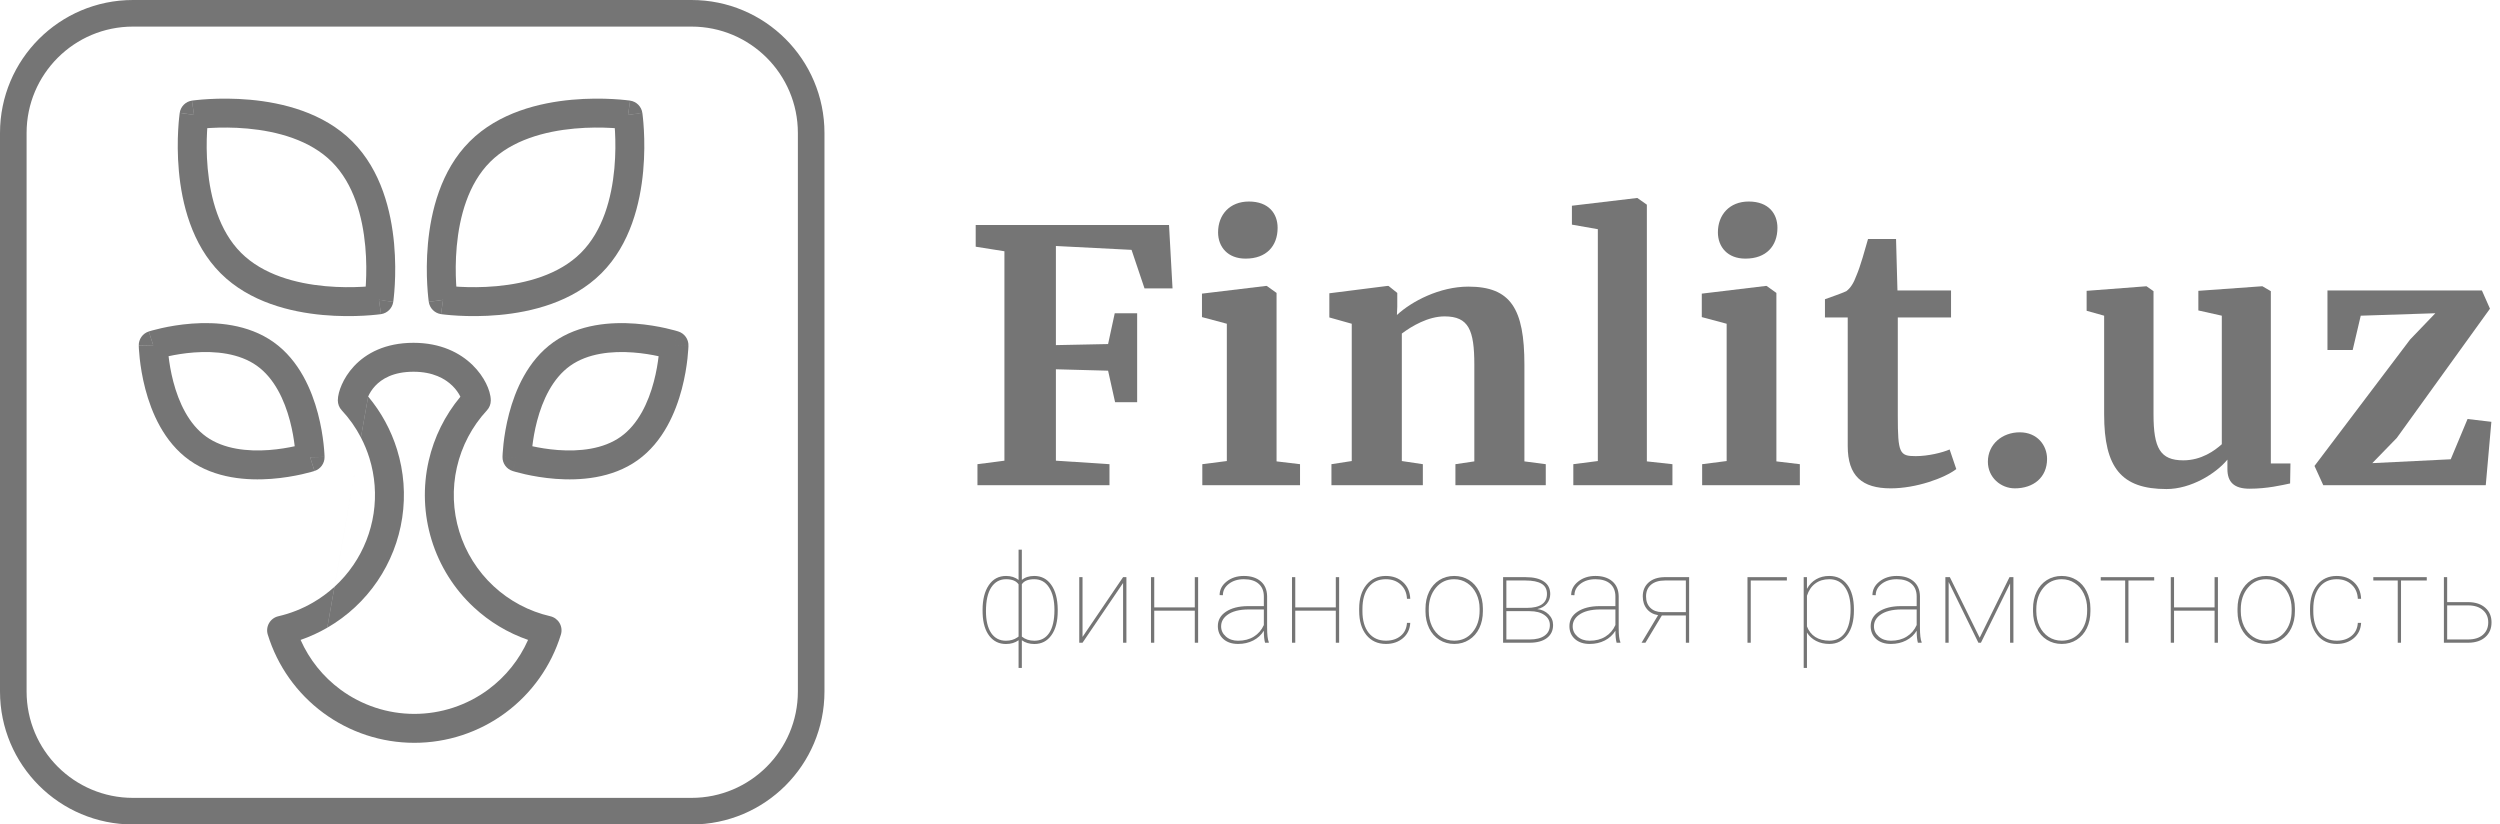 <svg width="282" height="93" viewBox="0 0 282 93" fill="none" xmlns="http://www.w3.org/2000/svg">
<path d="M1.5 15C1.5 7.544 7.544 1.5 15 1.5H78C85.456 1.5 91.5 7.544 91.5 15V78C91.5 85.456 85.456 91.5 78 91.5H15C7.544 91.5 1.5 85.456 1.5 78V15Z" stroke="black" stroke-opacity="0.54" stroke-width="3"/>
<path fill-rule="evenodd" clip-rule="evenodd" d="M28.232 11.253C31.824 11.582 36.468 12.675 39.749 15.959C43.03 19.243 44.123 23.885 44.453 27.477C44.62 29.303 44.598 30.934 44.534 32.108C44.502 32.697 44.459 33.174 44.423 33.509C44.406 33.677 44.39 33.809 44.378 33.901C44.372 33.947 44.367 33.984 44.364 34.01L44.359 34.041L44.358 34.051L44.357 34.056C44.357 34.056 44.357 34.057 42.743 33.819C42.98 35.434 42.98 35.434 42.979 35.434L42.975 35.435L42.965 35.436L42.933 35.44C42.907 35.444 42.871 35.449 42.825 35.455C42.732 35.467 42.6 35.482 42.432 35.5C42.098 35.535 41.62 35.578 41.032 35.61C39.857 35.674 38.227 35.697 36.401 35.529C32.808 35.198 28.166 34.105 24.882 30.821C21.601 27.54 20.508 22.898 20.178 19.306C20.011 17.48 20.033 15.85 20.097 14.676C20.129 14.087 20.172 13.61 20.207 13.275C20.225 13.107 20.241 12.975 20.253 12.883C20.259 12.837 20.264 12.8 20.267 12.774L20.271 12.743L20.273 12.733L20.274 12.728C20.274 12.728 20.274 12.727 21.888 12.964C21.65 11.35 21.651 11.35 21.651 11.35L21.656 11.35L21.666 11.348L21.697 11.344C21.723 11.34 21.76 11.335 21.806 11.329C21.898 11.318 22.031 11.302 22.198 11.284C22.533 11.248 23.011 11.206 23.6 11.173C24.774 11.109 26.405 11.086 28.232 11.253ZM23.38 14.456C23.372 14.581 23.363 14.714 23.356 14.854C23.298 15.912 23.278 17.378 23.428 19.008C23.733 22.329 24.714 26.038 27.19 28.514C29.667 30.991 33.378 31.974 36.699 32.279C38.33 32.429 39.796 32.409 40.854 32.352C40.994 32.344 41.126 32.336 41.251 32.327C41.259 32.203 41.268 32.07 41.275 31.93C41.333 30.872 41.353 29.406 41.203 27.776C40.898 24.454 39.917 20.743 37.441 18.266C34.966 15.789 31.255 14.807 27.934 14.503C26.303 14.353 24.837 14.374 23.778 14.432C23.638 14.439 23.505 14.448 23.38 14.456Z" fill="black" fill-opacity="0.54"/>
<path d="M21.888 12.964L20.274 12.727C20.378 12.015 20.938 11.455 21.65 11.35L21.888 12.964Z" fill="black" fill-opacity="0.54"/>
<path d="M42.743 33.819L44.357 34.057C44.252 34.769 43.693 35.329 42.98 35.434L42.743 33.819Z" fill="black" fill-opacity="0.54"/>
<path fill-rule="evenodd" clip-rule="evenodd" d="M70.841 12.964C72.455 12.727 72.455 12.728 72.455 12.728L72.455 12.73L72.456 12.733L72.457 12.743L72.461 12.774C72.465 12.8 72.47 12.837 72.476 12.883C72.487 12.976 72.503 13.107 72.521 13.275C72.556 13.61 72.599 14.087 72.631 14.676C72.695 15.85 72.718 17.48 72.55 19.307C72.219 22.898 71.126 27.54 67.842 30.822C64.558 34.105 59.916 35.198 56.324 35.529C54.498 35.697 52.867 35.674 51.693 35.61C51.104 35.578 50.627 35.535 50.292 35.5C50.124 35.482 49.992 35.467 49.9 35.455C49.853 35.449 49.817 35.444 49.791 35.44L49.76 35.436L49.75 35.435L49.746 35.434L49.745 35.434C49.745 35.434 49.744 35.434 49.981 33.819C48.367 34.057 48.367 34.056 48.367 34.056L48.366 34.051L48.365 34.041L48.361 34.01C48.357 33.984 48.352 33.947 48.346 33.901C48.334 33.809 48.319 33.676 48.301 33.509C48.266 33.174 48.223 32.697 48.191 32.108C48.127 30.934 48.104 29.303 48.272 27.477C48.603 23.885 49.696 19.242 52.98 15.959C56.263 12.675 60.906 11.583 64.498 11.253C66.325 11.086 67.955 11.109 69.129 11.173C69.718 11.206 70.196 11.248 70.531 11.284C70.698 11.302 70.83 11.318 70.923 11.329C70.969 11.335 71.005 11.34 71.031 11.344L71.063 11.348L71.073 11.35L71.076 11.35L71.077 11.35C71.078 11.35 71.078 11.35 70.841 12.964ZM64.796 14.503C61.475 14.807 57.765 15.789 55.287 18.266C52.809 20.744 51.827 24.455 51.522 27.776C51.372 29.406 51.392 30.872 51.449 31.93C51.457 32.07 51.465 32.203 51.474 32.327C51.598 32.336 51.731 32.344 51.87 32.352C52.929 32.409 54.395 32.429 56.025 32.279C59.346 31.974 63.057 30.991 65.535 28.514L65.535 28.513C68.012 26.038 68.995 22.328 69.3 19.008C69.45 17.378 69.43 15.912 69.373 14.854C69.365 14.713 69.357 14.581 69.348 14.456C69.224 14.448 69.091 14.439 68.951 14.432C67.893 14.374 66.427 14.353 64.796 14.503Z" fill="black" fill-opacity="0.54"/>
<path d="M49.981 33.819L49.744 35.434C49.032 35.329 48.472 34.769 48.367 34.057L49.981 33.819Z" fill="black" fill-opacity="0.54"/>
<path d="M72.455 12.727L70.841 12.964L71.078 11.35C71.791 11.455 72.35 12.015 72.455 12.727Z" fill="black" fill-opacity="0.54"/>
<path fill-rule="evenodd" clip-rule="evenodd" d="M77.657 38.981C77.657 38.98 77.657 38.98 76.025 38.947L77.657 38.98C77.671 38.26 77.212 37.615 76.526 37.394L76.025 38.947C76.526 37.394 76.526 37.394 76.525 37.394L76.521 37.393L76.513 37.39L76.489 37.383L76.467 37.376L76.448 37.37L76.408 37.358C76.339 37.337 76.242 37.308 76.12 37.274C75.874 37.206 75.525 37.115 75.094 37.019C74.233 36.826 73.03 36.607 71.656 36.505C68.969 36.305 65.337 36.529 62.426 38.601C59.513 40.675 58.116 44.036 57.429 46.642C57.078 47.975 56.892 49.185 56.794 50.062C56.745 50.502 56.718 50.862 56.702 51.116C56.694 51.243 56.69 51.344 56.687 51.416C56.685 51.452 56.685 51.48 56.684 51.501L56.683 51.526L56.683 51.535L56.683 51.539C56.683 51.539 56.683 51.54 58.314 51.572L56.683 51.54C56.669 52.26 57.128 52.904 57.813 53.125L58.314 51.572C57.813 53.125 57.814 53.125 57.814 53.125L57.816 53.126L57.819 53.127L57.826 53.129L57.851 53.137C57.87 53.143 57.898 53.151 57.932 53.162C58.001 53.182 58.098 53.211 58.221 53.245C58.466 53.313 58.816 53.404 59.248 53.501C60.109 53.694 61.314 53.913 62.689 54.016C65.378 54.216 69.011 53.993 71.92 51.916C74.828 49.841 76.223 46.481 76.91 43.875C77.261 42.543 77.447 41.334 77.545 40.457C77.594 40.017 77.622 39.658 77.637 39.404C77.645 39.277 77.65 39.176 77.653 39.104C77.654 39.068 77.655 39.04 77.656 39.019L77.656 38.993L77.657 38.982L77.657 38.981ZM64.318 41.26C66.303 39.847 68.999 39.579 71.414 39.759C72.546 39.843 73.552 40.021 74.292 40.183C74.204 40.936 74.044 41.946 73.754 43.043C73.137 45.386 72.005 47.846 70.024 49.261C68.044 50.674 65.349 50.942 62.931 50.762C61.797 50.677 60.788 50.499 60.047 50.336C60.135 49.583 60.295 48.573 60.584 47.474C61.202 45.132 62.334 42.672 64.318 41.26Z" fill="black" fill-opacity="0.54"/>
<path fill-rule="evenodd" clip-rule="evenodd" d="M21.65 36.502C24.335 36.304 27.964 36.529 30.872 38.602C33.78 40.675 35.175 44.036 35.862 46.642C36.213 47.975 36.399 49.184 36.497 50.061C36.547 50.501 36.574 50.861 36.59 51.115C36.598 51.242 36.602 51.343 36.605 51.415L36.607 51.458C36.607 51.474 36.608 51.488 36.608 51.5L36.609 51.526L36.609 51.534L36.609 51.538C36.609 51.538 36.609 51.539 34.978 51.572C35.479 53.125 35.478 53.125 35.478 53.125L35.474 53.126L35.466 53.129L35.442 53.136C35.422 53.143 35.395 53.151 35.36 53.161C35.291 53.182 35.194 53.211 35.072 53.245C34.826 53.313 34.477 53.404 34.044 53.501C33.183 53.694 31.978 53.913 30.604 54.016C27.915 54.216 24.281 53.993 21.372 51.916C18.463 49.84 17.073 46.477 16.39 43.87C16.041 42.538 15.858 41.328 15.761 40.45C15.713 40.011 15.685 39.651 15.67 39.397C15.663 39.269 15.658 39.168 15.656 39.097C15.654 39.061 15.653 39.032 15.653 39.011L15.652 38.986L15.652 38.978L15.652 38.974C15.652 38.973 15.652 38.972 17.283 38.943C16.783 37.39 16.783 37.39 16.784 37.389L16.785 37.389L16.788 37.388L16.796 37.386L16.82 37.378C16.84 37.372 16.867 37.364 16.901 37.353C16.97 37.333 17.067 37.304 17.189 37.27C17.435 37.202 17.783 37.111 18.215 37.015C19.075 36.822 20.277 36.604 21.65 36.502ZM19.014 40.18C19.101 40.933 19.259 41.944 19.547 43.044C20.16 45.387 21.288 47.847 23.268 49.26C25.248 50.674 27.943 50.942 30.361 50.762C31.495 50.677 32.503 50.499 33.244 50.336C33.157 49.583 32.996 48.573 32.707 47.474C32.089 45.131 30.958 42.671 28.977 41.259C26.997 39.847 24.304 39.578 21.891 39.757C20.76 39.841 19.754 40.018 19.014 40.18Z" fill="black" fill-opacity="0.54"/>
<path d="M17.283 38.943L15.652 38.972C15.639 38.253 16.098 37.61 16.783 37.39L17.283 38.943Z" fill="black" fill-opacity="0.54"/>
<path d="M34.978 51.572L36.609 51.539C36.624 52.259 36.164 52.904 35.479 53.125L34.978 51.572Z" fill="black" fill-opacity="0.54"/>
<path d="M37.732 66.188C38.532 65.457 39.248 64.633 39.862 63.731C41.05 61.989 41.83 60 42.143 57.915C42.457 55.829 42.296 53.699 41.673 51.684C41.423 50.875 41.1 50.093 40.711 49.346L41.529 44.728C43.001 46.486 44.111 48.523 44.79 50.72C45.558 53.204 45.757 55.829 45.37 58.4C44.984 60.971 44.023 63.421 42.558 65.569C41.095 67.717 39.166 69.507 36.915 70.806L37.732 66.188Z" fill="black" fill-opacity="0.54"/>
<path fill-rule="evenodd" clip-rule="evenodd" d="M46.64 38.669C43.449 38.669 41.291 39.856 39.94 41.3C39.282 42.003 38.836 42.744 38.552 43.39C38.288 43.99 38.107 44.636 38.107 45.165C38.107 45.577 38.263 45.974 38.544 46.276C39.404 47.2 40.132 48.233 40.711 49.346L37.731 66.189C36.984 66.871 36.163 67.472 35.282 67.981L35.279 67.982C34.069 68.683 32.761 69.199 31.398 69.512C30.957 69.613 30.577 69.894 30.351 70.287C30.124 70.68 30.071 71.149 30.205 71.582C31.293 75.117 33.486 78.21 36.461 80.407C39.437 82.605 43.038 83.79 46.737 83.79C50.435 83.79 54.037 82.605 57.012 80.407C59.988 78.21 62.18 75.117 63.269 71.582C63.402 71.149 63.349 70.68 63.123 70.287C62.897 69.895 62.517 69.614 62.076 69.512C59.677 68.959 57.466 67.786 55.664 66.109C53.862 64.432 52.532 62.312 51.808 59.959C51.084 57.606 50.991 55.105 51.539 52.705C52.086 50.306 53.255 48.092 54.927 46.286C55.207 45.984 55.362 45.588 55.362 45.177C55.362 44.554 55.131 43.854 54.823 43.237C54.492 42.574 53.993 41.847 53.299 41.171C51.885 39.793 49.706 38.669 46.64 38.669ZM37.732 66.188C37.732 66.188 37.731 66.188 37.731 66.189L36.914 70.807C35.957 71.361 34.95 71.821 33.907 72.182C34.89 74.398 36.434 76.331 38.4 77.782C40.814 79.565 43.736 80.527 46.737 80.527C49.738 80.527 52.66 79.565 55.074 77.782C57.039 76.331 58.584 74.398 59.566 72.181C57.297 71.395 55.209 70.143 53.441 68.498C51.22 66.432 49.582 63.818 48.689 60.919C47.797 58.02 47.682 54.937 48.357 51.98C48.964 49.319 50.191 46.843 51.932 44.753C51.923 44.734 51.913 44.715 51.903 44.694C51.728 44.343 51.442 43.917 51.022 43.508C50.207 42.714 48.841 41.932 46.64 41.932C44.341 41.932 43.049 42.753 42.322 43.53C41.941 43.937 41.691 44.359 41.539 44.704L41.529 44.728L40.711 49.346C40.711 49.346 40.711 49.346 40.711 49.346L37.732 66.188Z" fill="black" fill-opacity="0.54"/>
<path d="M113.299 51.965L110.257 52.36V54.73H125.15V52.36L119.106 51.965V41.655L124.992 41.813L125.782 45.368H128.271V35.334H125.743L124.992 38.81L119.106 38.929V27.749L127.639 28.184L129.1 32.529H132.261L131.866 25.379H110.059V27.828L113.299 28.342V51.965Z" fill="black" fill-opacity="0.54"/>
<path d="M140.481 29.171H140.52C142.851 29.171 144.115 27.749 144.115 25.695C144.115 24.115 143.127 22.732 140.876 22.732C138.703 22.732 137.399 24.233 137.399 26.208C137.399 27.867 138.505 29.171 140.481 29.171ZM138.387 52.005L135.621 52.36V54.73H146.643V52.36L143.996 52.044V33.043L142.89 32.252H142.811L135.582 33.122V35.768L138.387 36.519V52.005Z" fill="black" fill-opacity="0.54"/>
<path d="M152.477 52.005L150.186 52.36V54.73H160.497V52.36L158.126 52.005V37.625C159.232 36.795 161.089 35.689 162.946 35.689C165.672 35.689 166.304 37.23 166.304 41.141V52.044L164.171 52.36V54.73H174.363V52.36L171.953 52.044V41.141C171.953 34.82 170.412 32.331 165.632 32.331C162.393 32.331 159.232 33.991 157.573 35.531L157.613 34.583V33.043L156.625 32.252H156.507L149.949 33.082V35.808L152.477 36.519V52.005Z" fill="black" fill-opacity="0.54"/>
<path d="M180.236 52.005L177.47 52.36V54.73H188.65V52.36L185.766 52.044V23.087L184.7 22.337H184.621L177.312 23.206V25.339L180.236 25.853V52.005Z" fill="black" fill-opacity="0.54"/>
<path d="M196.861 29.171H196.9C199.231 29.171 200.495 27.749 200.495 25.695C200.495 24.115 199.508 22.732 197.256 22.732C195.083 22.732 193.779 24.233 193.779 26.208C193.779 27.867 194.886 29.171 196.861 29.171ZM194.767 52.005L192.002 52.36V54.73H203.023V52.36L200.377 52.044V33.043L199.271 32.252H199.191L191.962 33.122V35.768L194.767 36.519V52.005Z" fill="black" fill-opacity="0.54"/>
<path d="M213.282 55.086C216.126 55.086 219.326 53.941 220.669 52.913L219.919 50.701C219.089 51.057 217.509 51.452 216.087 51.452C214.27 51.452 214.072 51.136 214.072 46.909V35.808H220.077V32.766H214.033L213.874 26.959H210.714C210.398 28.065 209.845 30.08 209.41 31.067C209.094 31.936 208.739 32.49 208.265 32.845C207.672 33.122 206.606 33.477 205.855 33.754V35.808H208.423V50.306C208.423 53.703 210.043 55.086 213.282 55.086Z" fill="black" fill-opacity="0.54"/>
<path d="M227.275 55.086C229.368 55.086 230.909 53.861 230.909 51.768C230.909 50.227 229.803 48.765 227.828 48.765C225.852 48.765 224.233 50.108 224.233 52.084C224.233 53.861 225.694 55.086 227.275 55.086Z" fill="black" fill-opacity="0.54"/>
<path d="M253.741 55.126C255.756 55.126 257.376 54.73 258.324 54.533L258.363 52.281H256.151V32.845L255.203 32.292H255.124L247.974 32.806V35.018L250.62 35.61V50.108C249.83 50.82 248.329 51.926 246.275 51.926C243.668 51.926 242.917 50.543 242.917 46.751V32.845L242.127 32.292H242.087L235.372 32.806V35.057L237.347 35.61V46.751C237.347 52.755 239.283 55.165 244.379 55.165C247.144 55.165 249.949 53.427 251.252 51.847V52.913C251.252 54.375 252.003 55.126 253.741 55.126Z" fill="black" fill-opacity="0.54"/>
<path d="M274.705 35.334L271.861 38.297L261.076 52.558L262.064 54.73H280.394L281.026 47.58L278.34 47.264L276.443 51.807L267.594 52.242L270.36 49.397L280.868 34.82L279.959 32.766H262.538V39.482H265.382L266.291 35.61L274.705 35.334Z" fill="black" fill-opacity="0.54"/>
<path d="M110.834 68.795C110.834 67.624 111.069 66.694 111.538 66.006C112.007 65.313 112.657 64.967 113.486 64.967C114.051 64.967 114.521 65.12 114.895 65.425V62H115.264V65.418C115.624 65.117 116.089 64.967 116.658 64.967C117.474 64.967 118.117 65.304 118.586 65.978C119.055 66.648 119.297 67.558 119.311 68.706V68.939C119.311 70.087 119.074 70.992 118.6 71.652C118.13 72.313 117.488 72.644 116.672 72.644C116.116 72.644 115.646 72.502 115.264 72.22V75.344H114.895V72.22C114.503 72.502 114.029 72.644 113.473 72.644C112.698 72.644 112.076 72.343 111.606 71.741C111.137 71.135 110.882 70.296 110.841 69.226L110.834 68.795ZM111.217 68.939C111.217 70 111.413 70.823 111.805 71.406C112.201 71.985 112.755 72.274 113.466 72.274C113.967 72.274 114.396 72.151 114.751 71.905L114.895 71.803V65.917C114.635 65.53 114.163 65.336 113.479 65.336C112.778 65.336 112.224 65.641 111.818 66.252C111.417 66.863 111.217 67.758 111.217 68.939ZM118.941 68.795C118.941 67.733 118.741 66.892 118.34 66.272C117.943 65.648 117.385 65.336 116.665 65.336C115.981 65.336 115.514 65.525 115.264 65.903V71.81C115.651 72.12 116.123 72.274 116.679 72.274C117.403 72.274 117.962 71.981 118.354 71.393C118.745 70.805 118.941 69.939 118.941 68.795Z" fill="black" fill-opacity="0.54"/>
<path d="M126.683 65.103H127.059V72.5H126.683V65.76L122.109 72.5H121.74V65.103H122.109V71.844L126.683 65.103Z" fill="black" fill-opacity="0.54"/>
<path d="M135.149 72.5H134.773V68.884H130.199V72.5H129.83V65.103H130.199V68.515H134.773V65.103H135.149V72.5Z" fill="black" fill-opacity="0.54"/>
<path d="M142.698 72.5C142.607 72.186 142.562 71.734 142.562 71.147C142.27 71.62 141.871 71.987 141.365 72.247C140.86 72.507 140.288 72.637 139.65 72.637C138.966 72.637 138.415 72.452 137.995 72.083C137.581 71.709 137.373 71.224 137.373 70.627C137.373 69.948 137.679 69.406 138.289 69C138.905 68.59 139.72 68.38 140.737 68.371H142.562V67.291C142.562 66.671 142.366 66.19 141.974 65.849C141.586 65.507 141.031 65.336 140.306 65.336C139.631 65.336 139.069 65.509 138.617 65.856C138.166 66.202 137.941 66.63 137.941 67.141L137.572 67.127C137.572 66.525 137.836 66.015 138.364 65.596C138.893 65.176 139.54 64.967 140.306 64.967C141.103 64.967 141.737 65.167 142.206 65.568C142.676 65.965 142.917 66.525 142.931 67.25V70.784C142.931 71.595 142.995 72.147 143.122 72.439V72.5H142.698ZM139.65 72.274C140.342 72.274 140.937 72.12 141.434 71.81C141.935 71.5 142.311 71.064 142.562 70.504V68.747H140.853C139.795 68.747 138.987 68.957 138.426 69.376C137.97 69.718 137.742 70.144 137.742 70.654C137.742 71.106 137.922 71.488 138.282 71.803C138.642 72.117 139.098 72.274 139.65 72.274Z" fill="black" fill-opacity="0.54"/>
<path d="M151.055 72.5H150.679V68.884H146.106V72.5H145.737V65.103H146.106V68.515H150.679V65.103H151.055V72.5Z" fill="black" fill-opacity="0.54"/>
<path d="M156.335 72.268C157.005 72.268 157.557 72.09 157.99 71.734C158.427 71.379 158.666 70.887 158.707 70.258H159.077C159.04 70.973 158.764 71.55 158.249 71.987C157.734 72.42 157.096 72.637 156.335 72.637C155.41 72.637 154.674 72.302 154.127 71.632C153.585 70.962 153.314 70.053 153.314 68.904V68.658C153.314 67.537 153.585 66.642 154.127 65.972C154.674 65.302 155.406 64.967 156.322 64.967C157.106 64.967 157.753 65.201 158.263 65.671C158.774 66.14 159.045 66.765 159.077 67.544H158.707C158.676 66.879 158.441 66.345 158.003 65.944C157.57 65.539 157.01 65.336 156.322 65.336C155.497 65.336 154.85 65.634 154.38 66.231C153.915 66.824 153.683 67.649 153.683 68.706V68.945C153.683 69.98 153.918 70.793 154.387 71.386C154.861 71.974 155.51 72.268 156.335 72.268Z" fill="black" fill-opacity="0.54"/>
<path d="M160.795 68.658C160.795 67.952 160.93 67.318 161.199 66.758C161.472 66.193 161.855 65.753 162.347 65.439C162.844 65.124 163.404 64.967 164.029 64.967C164.649 64.967 165.205 65.12 165.697 65.425C166.189 65.73 166.572 66.163 166.845 66.724C167.123 67.284 167.264 67.915 167.269 68.617V68.945C167.269 69.656 167.135 70.292 166.866 70.853C166.597 71.413 166.214 71.851 165.717 72.165C165.225 72.48 164.667 72.637 164.042 72.637C163.418 72.637 162.858 72.482 162.361 72.172C161.869 71.862 161.486 71.429 161.212 70.873C160.939 70.312 160.8 69.684 160.795 68.986V68.658ZM161.165 68.945C161.165 69.561 161.285 70.126 161.527 70.641C161.773 71.151 162.112 71.55 162.545 71.837C162.983 72.124 163.482 72.268 164.042 72.268C164.886 72.268 165.571 71.951 166.1 71.317C166.633 70.684 166.9 69.868 166.9 68.87V68.658C166.9 68.052 166.777 67.492 166.531 66.977C166.285 66.462 165.943 66.061 165.505 65.773C165.072 65.482 164.58 65.336 164.029 65.336C163.186 65.336 162.498 65.657 161.964 66.3C161.431 66.942 161.165 67.751 161.165 68.727V68.945Z" fill="black" fill-opacity="0.54"/>
<path d="M169.548 72.5V65.103H172.091C172.989 65.103 173.675 65.268 174.149 65.596C174.627 65.919 174.867 66.393 174.867 67.018C174.867 67.428 174.739 67.785 174.484 68.091C174.233 68.396 173.873 68.601 173.404 68.706H173.411C173.912 68.761 174.334 68.957 174.675 69.294C175.017 69.631 175.188 70.032 175.188 70.497C175.188 71.13 174.953 71.623 174.484 71.974C174.019 72.325 173.367 72.5 172.529 72.5H169.548ZM169.918 68.939V72.131H172.563C173.269 72.131 173.823 71.99 174.224 71.707C174.625 71.424 174.826 71.023 174.826 70.504C174.826 70.039 174.621 69.663 174.211 69.376C173.805 69.084 173.249 68.939 172.543 68.939H169.918ZM169.918 68.569H172.228C172.975 68.569 173.541 68.437 173.923 68.173C174.306 67.909 174.498 67.517 174.498 66.997C174.498 66.468 174.293 66.083 173.882 65.842C173.472 65.6 172.875 65.48 172.091 65.48H169.918V68.569Z" fill="black" fill-opacity="0.54"/>
<path d="M182.355 72.5C182.264 72.186 182.218 71.734 182.218 71.147C181.927 71.62 181.528 71.987 181.022 72.247C180.516 72.507 179.944 72.637 179.306 72.637C178.623 72.637 178.071 72.452 177.652 72.083C177.237 71.709 177.03 71.224 177.03 70.627C177.03 69.948 177.335 69.406 177.946 69C178.561 68.59 179.377 68.38 180.393 68.371H182.218V67.291C182.218 66.671 182.022 66.19 181.631 65.849C181.243 65.507 180.687 65.336 179.963 65.336C179.288 65.336 178.725 65.509 178.274 65.856C177.823 66.202 177.597 66.63 177.597 67.141L177.228 67.127C177.228 66.525 177.492 66.015 178.021 65.596C178.55 65.176 179.197 64.967 179.963 64.967C180.76 64.967 181.394 65.167 181.863 65.568C182.332 65.965 182.574 66.525 182.588 67.25V70.784C182.588 71.595 182.651 72.147 182.779 72.439V72.5H182.355ZM179.306 72.274C179.999 72.274 180.594 72.12 181.09 71.81C181.592 71.5 181.968 71.064 182.218 70.504V68.747H180.509C179.452 68.747 178.643 68.957 178.083 69.376C177.627 69.718 177.399 70.144 177.399 70.654C177.399 71.106 177.579 71.488 177.939 71.803C178.299 72.117 178.755 72.274 179.306 72.274Z" fill="black" fill-opacity="0.54"/>
<path d="M190.534 65.103V72.5H190.165V69.424H187.458L185.605 72.5H185.168L187.034 69.39C186.501 69.303 186.079 69.071 185.769 68.692C185.459 68.314 185.304 67.838 185.304 67.264C185.304 66.621 185.521 66.104 185.954 65.712C186.391 65.32 186.984 65.117 187.731 65.103H190.534ZM185.674 67.277C185.674 67.811 185.833 68.237 186.152 68.556C186.476 68.875 186.911 69.039 187.458 69.048H190.165V65.48H187.8C187.134 65.48 186.612 65.639 186.234 65.958C185.86 66.277 185.674 66.717 185.674 67.277Z" fill="black" fill-opacity="0.54"/>
<path d="M201.559 65.48H197.485V72.5H197.116V65.103H201.559V65.48Z" fill="black" fill-opacity="0.54"/>
<path d="M209.123 68.87C209.123 70.023 208.875 70.939 208.378 71.618C207.881 72.297 207.204 72.637 206.348 72.637C205.787 72.637 205.288 72.523 204.851 72.295C204.413 72.067 204.071 71.753 203.825 71.352V75.344H203.456V65.103H203.825V66.423C204.08 65.954 204.424 65.593 204.857 65.343C205.29 65.092 205.783 64.967 206.334 64.967C207.2 64.967 207.881 65.299 208.378 65.965C208.875 66.626 209.123 67.555 209.123 68.754V68.87ZM208.747 68.727C208.747 67.665 208.535 66.835 208.111 66.238C207.692 65.637 207.102 65.336 206.341 65.336C205.721 65.336 205.195 65.498 204.762 65.821C204.329 66.14 204.017 66.601 203.825 67.202V70.661C204.017 71.171 204.329 71.568 204.762 71.851C205.199 72.129 205.73 72.268 206.354 72.268C207.111 72.268 207.699 71.967 208.118 71.365C208.537 70.764 208.747 69.884 208.747 68.727Z" fill="black" fill-opacity="0.54"/>
<path d="M216.338 72.5C216.247 72.186 216.201 71.734 216.201 71.147C215.91 71.62 215.511 71.987 215.005 72.247C214.499 72.507 213.927 72.637 213.289 72.637C212.606 72.637 212.054 72.452 211.635 72.083C211.22 71.709 211.013 71.224 211.013 70.627C211.013 69.948 211.318 69.406 211.929 69C212.544 68.59 213.36 68.38 214.376 68.371H216.201V67.291C216.201 66.671 216.005 66.19 215.613 65.849C215.226 65.507 214.67 65.336 213.945 65.336C213.271 65.336 212.708 65.509 212.257 65.856C211.806 66.202 211.58 66.63 211.58 67.141L211.211 67.127C211.211 66.525 211.475 66.015 212.004 65.596C212.533 65.176 213.18 64.967 213.945 64.967C214.743 64.967 215.376 65.167 215.846 65.568C216.315 65.965 216.557 66.525 216.57 67.25V70.784C216.57 71.595 216.634 72.147 216.762 72.439V72.5H216.338ZM213.289 72.274C213.982 72.274 214.577 72.12 215.073 71.81C215.575 71.5 215.951 71.064 216.201 70.504V68.747H214.492C213.435 68.747 212.626 68.957 212.065 69.376C211.61 69.718 211.382 70.144 211.382 70.654C211.382 71.106 211.562 71.488 211.922 71.803C212.282 72.117 212.738 72.274 213.289 72.274Z" fill="black" fill-opacity="0.54"/>
<path d="M223.307 71.939L226.67 65.103H227.114V72.5H226.738V65.814L223.45 72.5H223.163L219.807 65.65V72.5H219.438V65.103H219.943L223.307 71.939Z" fill="black" fill-opacity="0.54"/>
<path d="M229.325 68.658C229.325 67.952 229.46 67.318 229.729 66.758C230.002 66.193 230.385 65.753 230.877 65.439C231.374 65.124 231.934 64.967 232.559 64.967C233.179 64.967 233.735 65.12 234.227 65.425C234.719 65.73 235.102 66.163 235.375 66.724C235.653 67.284 235.794 67.915 235.799 68.617V68.945C235.799 69.656 235.665 70.292 235.396 70.853C235.127 71.413 234.744 71.851 234.247 72.165C233.755 72.48 233.197 72.637 232.572 72.637C231.948 72.637 231.388 72.482 230.891 72.172C230.399 71.862 230.016 71.429 229.742 70.873C229.469 70.312 229.33 69.684 229.325 68.986V68.658ZM229.695 68.945C229.695 69.561 229.815 70.126 230.057 70.641C230.303 71.151 230.642 71.55 231.075 71.837C231.513 72.124 232.012 72.268 232.572 72.268C233.416 72.268 234.101 71.951 234.63 71.317C235.163 70.684 235.43 69.868 235.43 68.87V68.658C235.43 68.052 235.307 67.492 235.061 66.977C234.815 66.462 234.473 66.061 234.035 65.773C233.602 65.482 233.11 65.336 232.559 65.336C231.716 65.336 231.028 65.657 230.494 66.3C229.961 66.942 229.695 67.751 229.695 68.727V68.945Z" fill="black" fill-opacity="0.54"/>
<path d="M242.993 65.48H240.088V72.5H239.719V65.48H236.964V65.103H242.993V65.48Z" fill="black" fill-opacity="0.54"/>
<path d="M250.181 72.5H249.805V68.884H245.232V72.5H244.863V65.103H245.232V68.515H249.805V65.103H250.181V72.5Z" fill="black" fill-opacity="0.54"/>
<path d="M252.392 68.658C252.392 67.952 252.526 67.318 252.795 66.758C253.069 66.193 253.452 65.753 253.944 65.439C254.441 65.124 255.001 64.967 255.625 64.967C256.245 64.967 256.801 65.12 257.293 65.425C257.786 65.73 258.168 66.163 258.442 66.724C258.72 67.284 258.861 67.915 258.866 68.617V68.945C258.866 69.656 258.731 70.292 258.462 70.853C258.193 71.413 257.811 71.851 257.314 72.165C256.822 72.48 256.263 72.637 255.639 72.637C255.015 72.637 254.454 72.482 253.957 72.172C253.465 71.862 253.082 71.429 252.809 70.873C252.536 70.312 252.397 69.684 252.392 68.986V68.658ZM252.761 68.945C252.761 69.561 252.882 70.126 253.123 70.641C253.37 71.151 253.709 71.55 254.142 71.837C254.58 72.124 255.079 72.268 255.639 72.268C256.482 72.268 257.168 71.951 257.697 71.317C258.23 70.684 258.497 69.868 258.497 68.87V68.658C258.497 68.052 258.373 67.492 258.127 66.977C257.881 66.462 257.539 66.061 257.102 65.773C256.669 65.482 256.177 65.336 255.625 65.336C254.782 65.336 254.094 65.657 253.561 66.3C253.028 66.942 252.761 67.751 252.761 68.727V68.945Z" fill="black" fill-opacity="0.54"/>
<path d="M263.592 72.268C264.262 72.268 264.814 72.09 265.247 71.734C265.684 71.379 265.923 70.887 265.964 70.258H266.334C266.297 70.973 266.021 71.55 265.506 71.987C264.991 72.42 264.353 72.637 263.592 72.637C262.667 72.637 261.931 72.302 261.384 71.632C260.842 70.962 260.571 70.053 260.571 68.904V68.658C260.571 67.537 260.842 66.642 261.384 65.972C261.931 65.302 262.663 64.967 263.579 64.967C264.362 64.967 265.01 65.201 265.52 65.671C266.03 66.14 266.302 66.765 266.334 67.544H265.964C265.932 66.879 265.698 66.345 265.26 65.944C264.827 65.539 264.267 65.336 263.579 65.336C262.754 65.336 262.107 65.634 261.637 66.231C261.172 66.824 260.94 67.649 260.94 68.706V68.945C260.94 69.98 261.175 70.793 261.644 71.386C262.118 71.974 262.767 72.268 263.592 72.268Z" fill="black" fill-opacity="0.54"/>
<path d="M273.74 65.48H270.835V72.5H270.465V65.48H267.711V65.103H273.74V65.48Z" fill="black" fill-opacity="0.54"/>
<path d="M276.04 67.92H278.466C279.255 67.934 279.882 68.148 280.346 68.562C280.811 68.973 281.044 69.522 281.044 70.21C281.044 70.894 280.813 71.443 280.353 71.857C279.893 72.272 279.264 72.486 278.466 72.5H275.671V65.103H276.04V67.92ZM276.04 68.289V72.131H278.398C279.109 72.131 279.665 71.958 280.066 71.611C280.472 71.26 280.674 70.789 280.674 70.196C280.674 69.631 280.476 69.175 280.08 68.829C279.688 68.478 279.146 68.298 278.453 68.289H276.04Z" fill="black" fill-opacity="0.54"/>
</svg>
